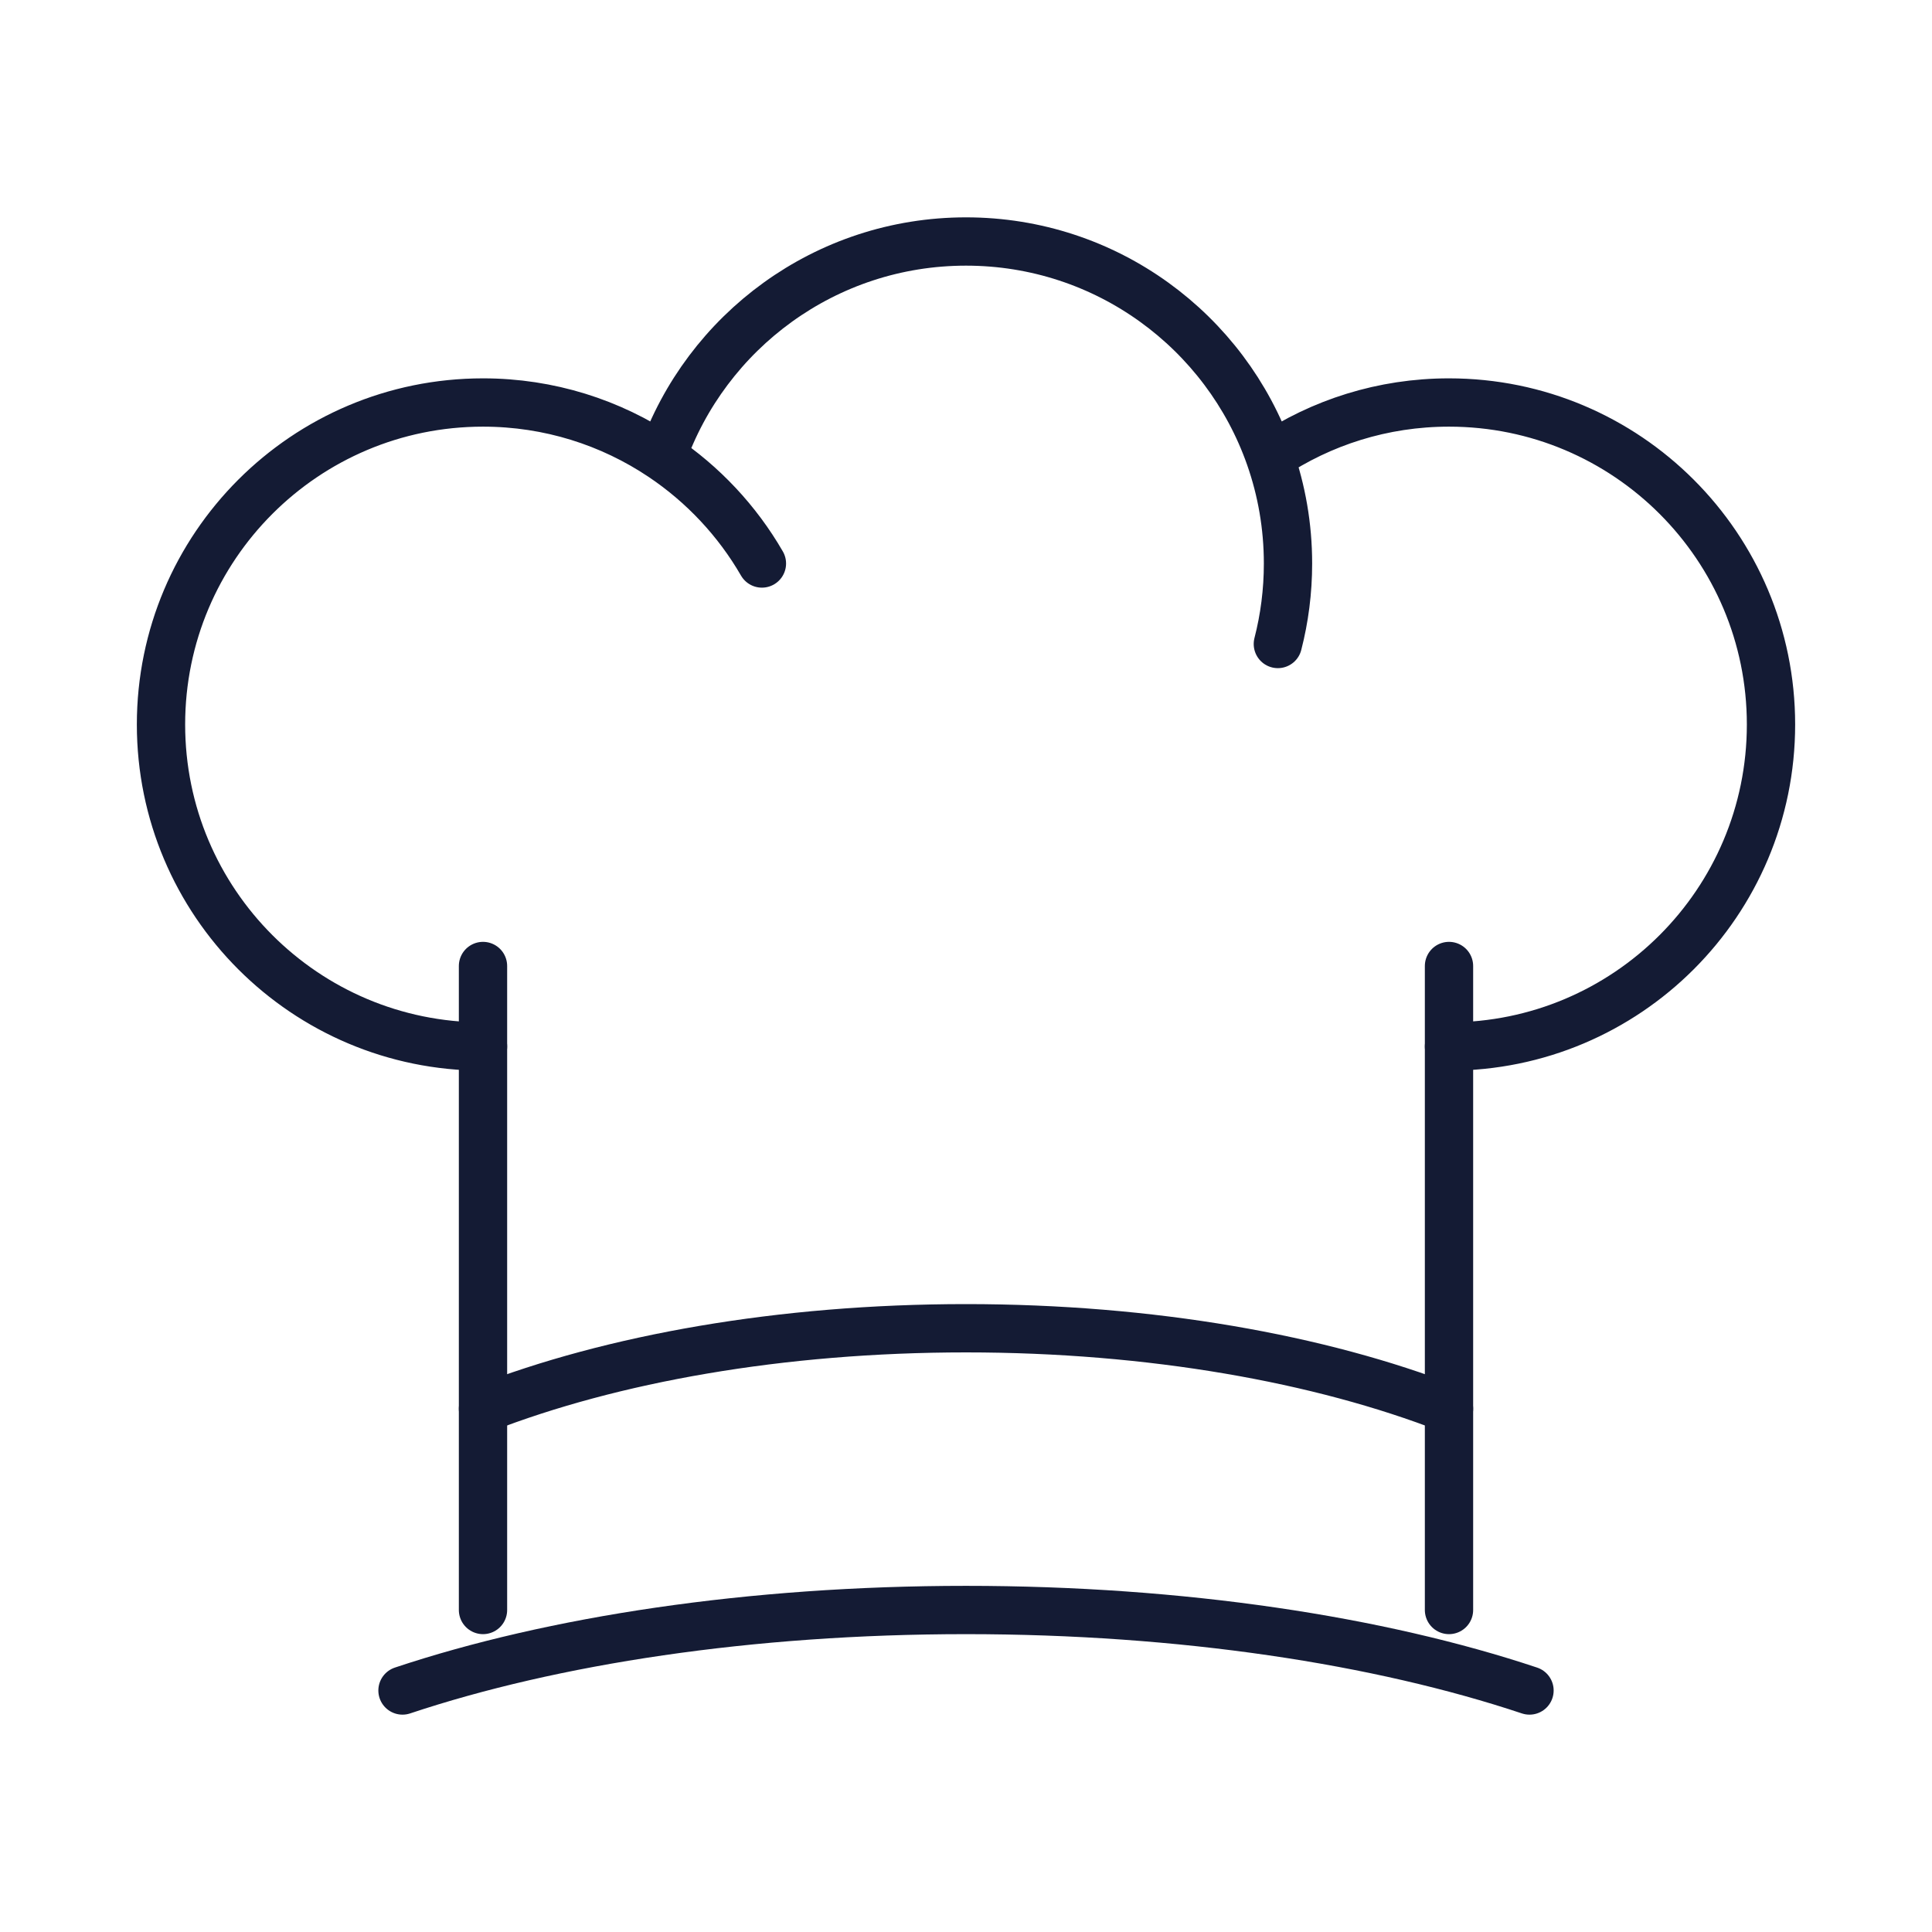 <?xml version="1.0" encoding="UTF-8"?>
<svg xmlns="http://www.w3.org/2000/svg" width="60" height="60" viewBox="0 0 60 60" fill="none">
  <path d="M45 32.5C50.523 32.5 55 28.023 55 22.5C55 16.977 50.523 12.5 45 12.5C42.942 12.5 41.029 13.122 39.438 14.188M15 32.5C9.477 32.5 5 28.023 5 22.5C5 16.977 9.477 12.5 15 12.5C17.058 12.5 18.971 13.122 20.561 14.188M39.438 14.188C38.072 10.293 34.362 7.5 30 7.5C25.638 7.5 21.928 10.293 20.561 14.188M39.438 14.188C39.802 15.225 40 16.339 40 17.5C40 18.363 39.891 19.201 39.685 20M23.662 17.5C22.895 16.173 21.831 15.039 20.561 14.188" stroke="#141B34" stroke-width="1.5" stroke-linecap="round" stroke-linejoin="round"></path>
  <path d="M15 43.75C18.998 42.194 24.249 41.25 30 41.25C35.751 41.25 41.002 42.194 45 43.75" stroke="#141B34" stroke-width="1.5" stroke-linecap="round"></path>
  <path d="M12.5 52.5C17.164 50.944 23.29 50 30 50C36.71 50 42.836 50.944 47.5 52.5" stroke="#141B34" stroke-width="1.5" stroke-linecap="round"></path>
  <path d="M45 30V50M15 30V50" stroke="#141B34" stroke-width="1.5" stroke-linecap="round"></path>
</svg>
